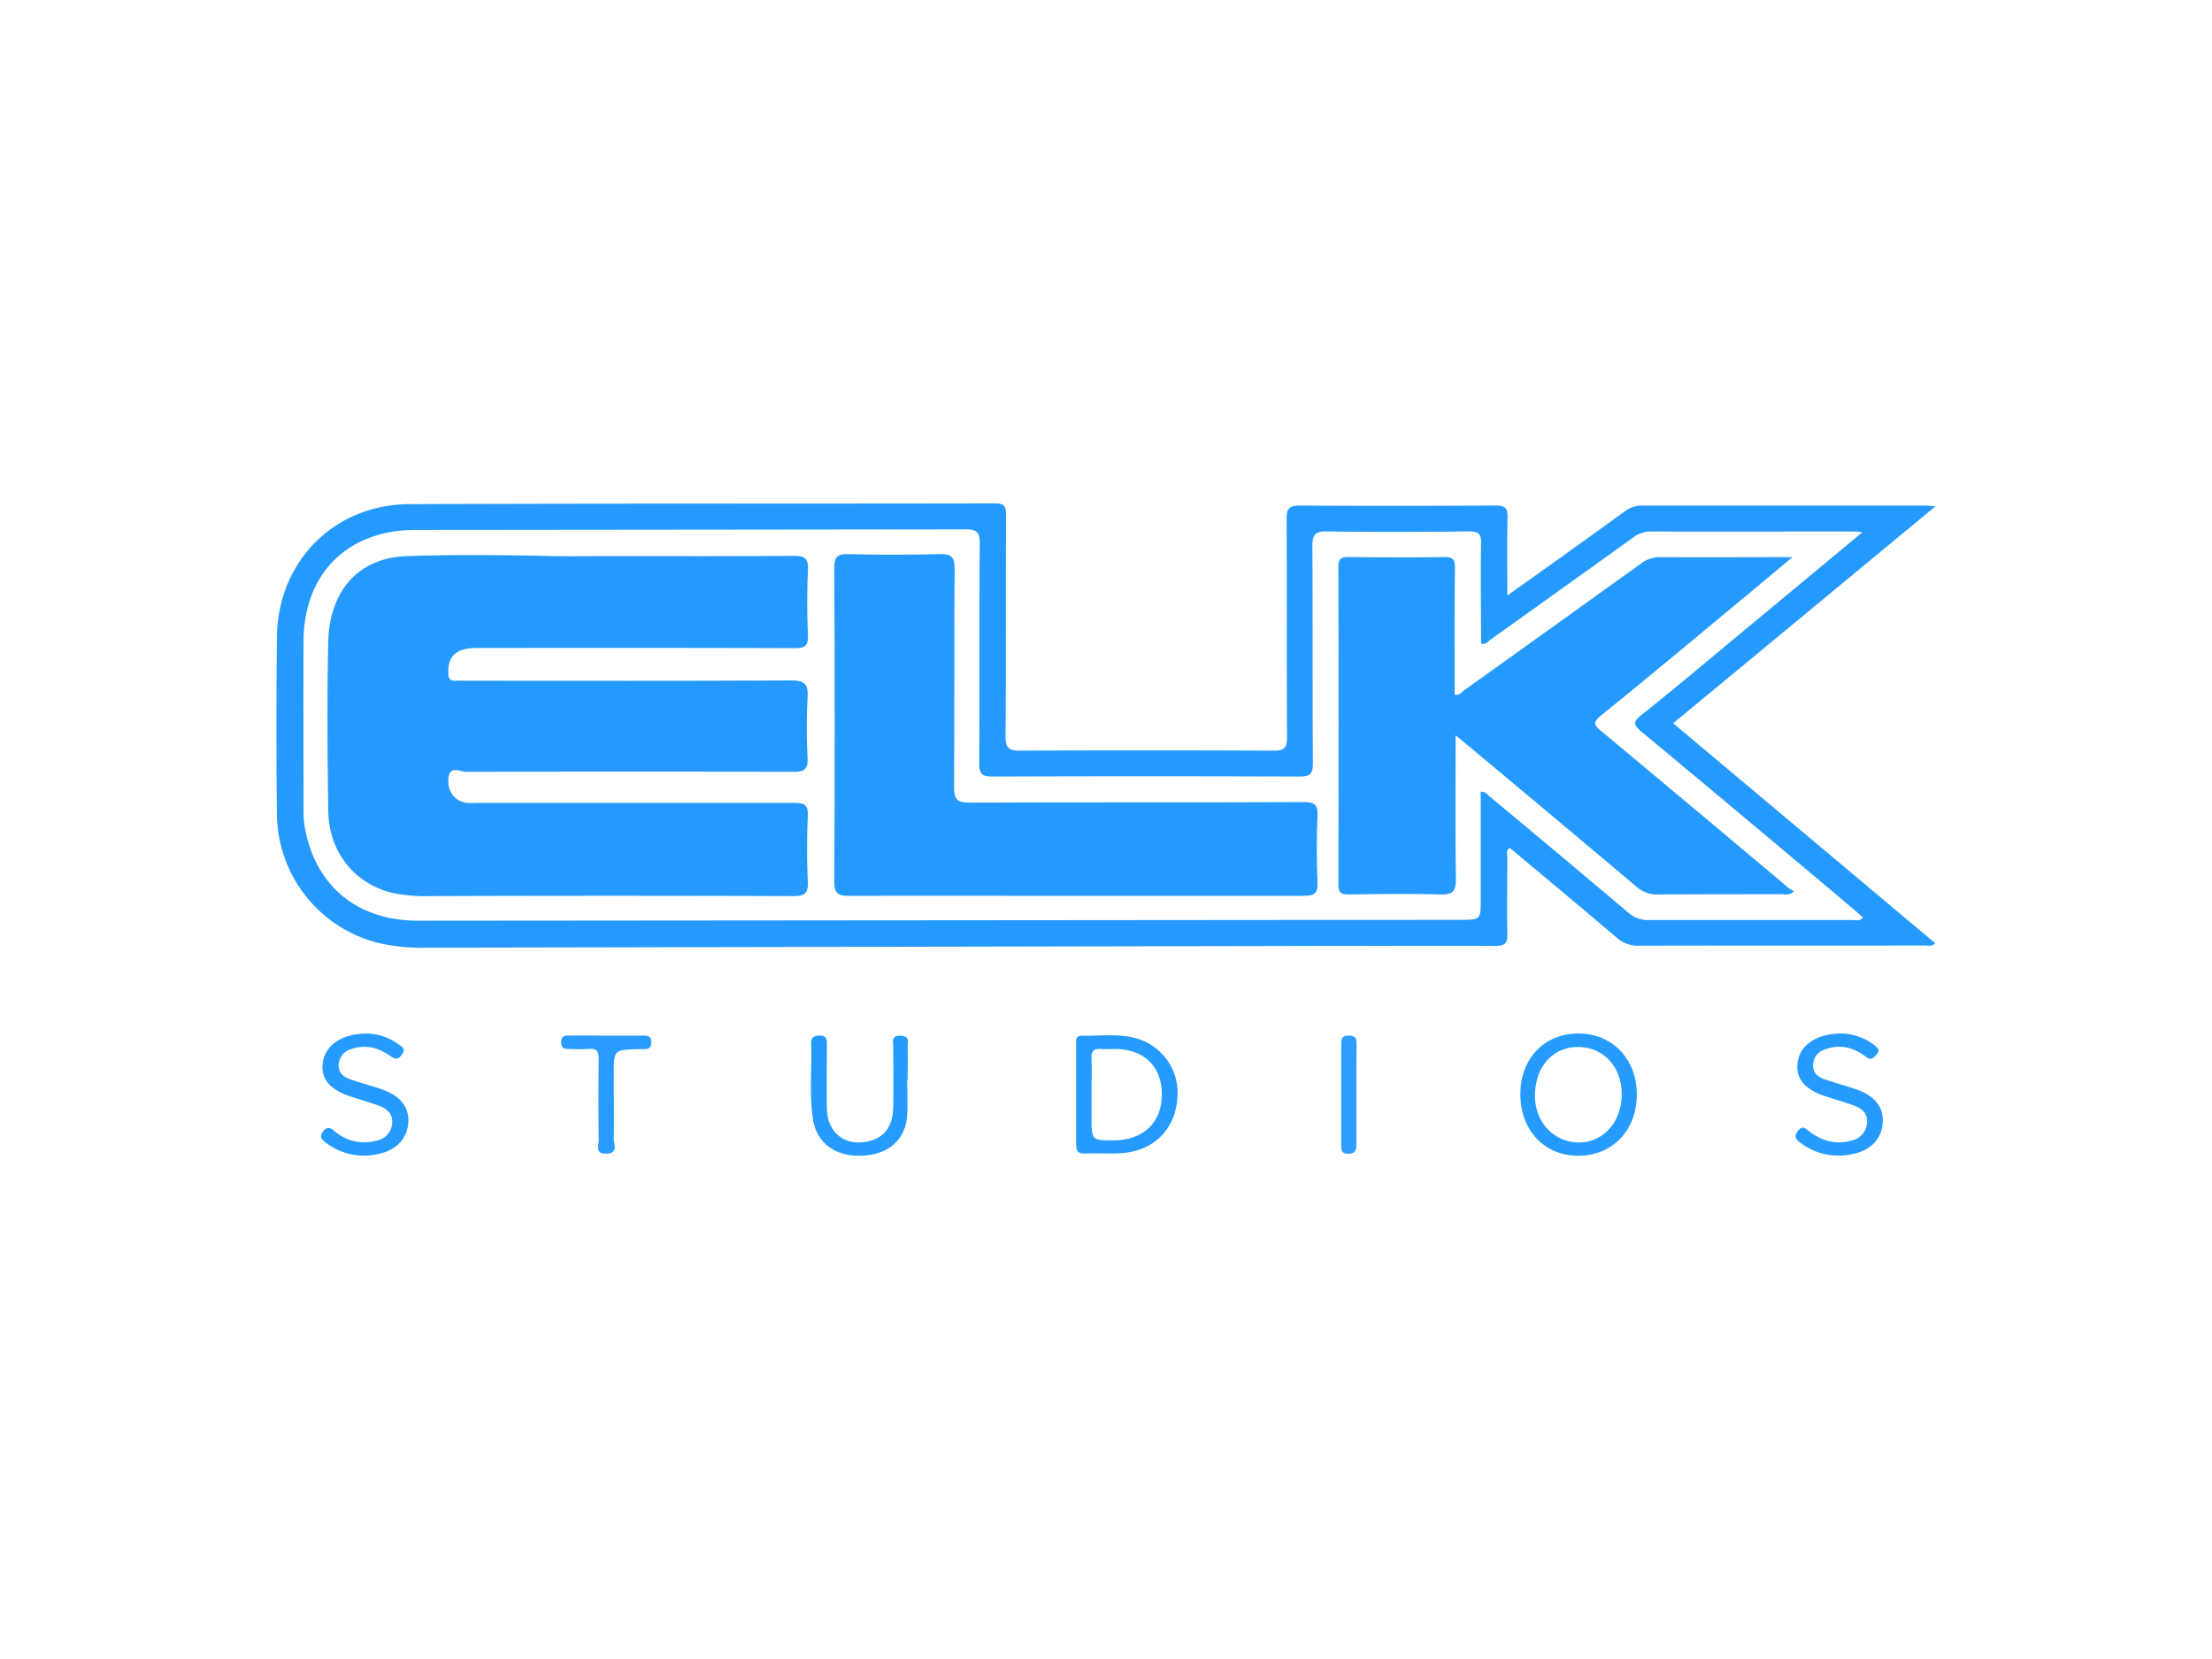 <?xml version="1.0"?>
<svg xmlns="http://www.w3.org/2000/svg" id="&#x421;&#x43B;&#x43E;&#x439;_1" data-name="&#x421;&#x43B;&#x43E;&#x439; 1" viewBox="0 0 400 400" width="120" height="90"><defs><style>.cls-1{fill:#269bfe;}.cls-2{fill:#289cfe;}.cls-3{fill:#2c9efe;}.cls-4{fill:#259afe;}</style></defs><path class="cls-1" d="M22.18,249.2a13.25,13.25,0,0,1,7.06,2.48c.84.63,2.2,1.11.91,2.71-1.07,1.31-1.69.92-2.83.13-2.76-1.91-5.81-2.74-9.15-1.62A4.11,4.11,0,0,0,15,256.51c-.2,2.1,1.14,3.15,2.87,3.75,2.64.91,5.35,1.6,8,2.57,4.27,1.58,6.27,4.47,5.88,8.19s-3.11,6.48-7.47,7.27a15,15,0,0,1-12.46-2.84c-.9-.7-1.57-1.32-.61-2.61s1.71-1,2.82-.1A10.91,10.91,0,0,0,24.21,275a4.59,4.59,0,0,0,3.66-4c.27-2.34-1.11-3.63-3.06-4.36s-4.07-1.34-6.13-2c-5.68-1.69-8.11-4.42-7.5-8.49C11.81,251.89,15.9,249.09,22.18,249.2Z"/><path class="cls-1" d="M377.68,249.19a13.61,13.61,0,0,1,7.61,2.83c.8.63,1.45,1.22.44,2.31-.82.89-1.29,1.38-2.55.43-2.88-2.19-6.14-3.06-9.7-1.77a4,4,0,0,0-3,3.78c-.05,2,1.23,2.91,2.84,3.47,2.63.91,5.34,1.61,8,2.57,4.3,1.58,6.3,4.44,5.94,8.15-.38,3.87-3.08,6.53-7.42,7.32a15.09,15.09,0,0,1-12.48-2.79c-1.08-.82-1.56-1.55-.48-2.86s1.68-.62,2.59.08c3.06,2.37,6.46,3.37,10.28,2.28a4.62,4.62,0,0,0,3.71-4c.31-2.32-1-3.65-3-4.39s-4.08-1.35-6.13-2c-5.72-1.7-8.14-4.38-7.57-8.45C367.33,251.93,371.4,249.11,377.68,249.19Z"/><path class="cls-1" d="M152.07,260.48c0,2.79.15,5.59,0,8.38-.4,6-4.49,9.56-11.07,9.8-6.26.24-10.78-3.09-11.66-8.79-.93-6.09-.21-12.23-.43-18.35,0-1.43.61-1.81,2-1.84s1.81.59,1.8,1.92c0,5.27-.12,10.54,0,15.8.15,6.06,4.82,9.33,10.64,7.61,3.46-1,5.29-3.74,5.36-8.23.07-4.73,0-9.46,0-14.19,0-1.24-.65-3,1.8-2.87s1.6,1.83,1.65,3c.1,2.58,0,5.16,0,7.74Z"/><path class="cls-2" d="M79.54,249.7c3,0,6,0,9,0,1.13,0,1.86.26,1.82,1.6s-.63,1.73-1.82,1.65c-.32,0-.64,0-1,0-6.22.13-6.22.13-6.22,6.21,0,5.15.08,10.3,0,15.44,0,1.3,1.15,3.47-1.74,3.56s-1.86-2.08-1.88-3.39c-.09-6.44-.11-12.87,0-19.3,0-2-.48-2.77-2.51-2.55a38.84,38.84,0,0,1-4.18,0c-1.2,0-2.41.18-2.37-1.7s1.43-1.51,2.51-1.52C74,249.67,76.74,249.7,79.54,249.7Z"/><path class="cls-3" d="M260.38,264.13c0,3.87,0,7.73,0,11.6,0,1.42-.11,2.48-2,2.46s-1.65-1.24-1.66-2.39c0-7.95,0-15.9,0-23.84,0-1.27,0-2.29,1.78-2.28s1.94.83,1.92,2.21C260.35,256,260.38,260.05,260.38,264.13Z"/><path class="cls-4" d="M400,122.07c-1.25-.1-1.67-.17-2.09-.17q-34.41,0-68.83,0a6.75,6.75,0,0,0-4.13,1.49c-5.57,4.05-11.17,8.05-16.77,12.06-3.64,2.61-7.3,5.19-11.41,8.11,0-6.67-.1-12.75.05-18.83.06-2.31-.72-2.85-2.92-2.84-15.73.08-31.46.11-47.19,0-2.64,0-3.18.85-3.17,3.29.1,17.53,0,35.06.11,52.59,0,2.55-.7,3.24-3.24,3.22q-30.54-.15-61.08,0c-2.87,0-3.57-.71-3.55-3.55.15-17.75.05-35.49.11-53.23,0-1.92-.24-2.85-2.56-2.84-47.08.09-94.15,0-141.23.18-18.23.07-31.78,13.83-32,32q-.24,21.45,0,42.91a32.32,32.32,0,0,0,24.34,30.87A46.23,46.23,0,0,0,36.3,228.5l217.48-.43c13.36,0,26.72-.08,40.08,0,2.24,0,3-.62,2.91-2.89-.14-6.13,0-12.26,0-18.39,0-.75-.48-1.71.61-2.34,8.58,7.18,17.17,14.33,25.7,21.57a7.47,7.47,0,0,0,5.19,2c23.05-.07,46.1,0,69.16-.06.76,0,1.67.34,2.48-.57l-63.16-53ZM379.4,218.5c1.06.88,2.08,1.8,3.13,2.72-.86,1-1.78.6-2.56.61-16.38,0-32.75,0-49.12,0a7.07,7.07,0,0,1-4.94-1.81q-16.65-14.06-33.42-28c-.54-.45-.94-1.2-2.14-1.12v26c0,4.88,0,4.87-5,4.88l-251.09.21c-14.54,0-24.54-8-27.34-21.94a24.12,24.12,0,0,1-.4-4.8c0-13.55-.07-27.1,0-40.65.08-16.34,10.64-26.82,27-26.83q66.26-.06,132.5-.14c2.84,0,3.57.65,3.54,3.52-.15,17.63,0,35.27-.13,52.9,0,2.56.68,3.19,3.2,3.18q37-.13,74,0c2.51,0,3.26-.6,3.25-3.18-.12-17.42,0-34.84-.12-52.26,0-2.73.52-3.71,3.5-3.66,11.41.18,22.83.13,34.25,0,2.21,0,3,.54,2.92,2.84-.14,8.06,0,16.12,0,24.17,1.11.45,1.63-.44,2.27-.9q17.08-12.2,34.12-24.43a7.16,7.16,0,0,1,4.4-1.66c16.37.06,32.74,0,49.12,0,.42,0,.85.07,2.05.17L351.7,153.8c-7.54,6.24-15,12.57-22.69,18.66-2.22,1.76-1.59,2.51.15,4Q354.33,197.39,379.4,218.5Z"/><path class="cls-1" d="M206.34,250.11c-4-.88-8.13-.31-12.21-.38-1.46,0-1.33,1.08-1.33,2,0,4,0,7.94,0,11.91s0,8.15,0,12.22c0,1.62.41,2.34,2.16,2.27,2.9-.13,5.81.1,8.7-.09,7.69-.49,12.86-5.52,13.54-13A13.72,13.72,0,0,0,206.34,250.11Zm-4.07,24.82c-5.75.11-5.75.11-5.75-5.69v-5.47c0-2.89.08-5.79,0-8.68-.07-1.72.58-2.31,2.24-2.17,1.17.1,2.36,0,3.54,0,6.92.09,11.15,4.24,11.16,10.93S209.12,274.79,202.27,274.93Z"/><path class="cls-1" d="M313.9,249.18c-8.25,0-14.06,6.12-14,14.8s6,14.82,14.19,14.69,14-6.3,13.89-15C327.88,255.21,322,249.19,313.9,249.18Zm-.47,26.27c-6.05-.38-10.34-5.52-10-12,.35-6.83,4.76-11.29,10.91-11s10.29,5.37,10,12S319.35,275.82,313.43,275.45Z"/><path class="cls-4" d="M79.43,134.08c15.08,0,30.16.06,45.24-.06,2.59,0,3.59.52,3.47,3.31-.23,5.26-.23,10.55,0,15.81.11,2.63-.79,3.15-3.24,3.14-25.53-.09-51.06-.06-76.59-.05-4.93,0-7,1.92-6.88,6,0,1.33.38,2,1.83,1.9.75-.06,1.51,0,2.26,0,26.18,0,52.35.07,78.53-.08,3.39,0,4.21,1,4,4.16a140.65,140.65,0,0,0,0,14.52c.12,2.71-.76,3.38-3.42,3.37q-39.42-.13-78.85,0c-1.45,0-4.21-1.71-4.35,1.85-.13,3.07,1.63,5.28,4.56,5.64a22.19,22.19,0,0,0,2.58,0c25.42,0,50.85,0,76.27,0,2.42,0,3.39.44,3.27,3.12-.23,5.25-.25,10.54,0,15.8.15,2.93-.83,3.56-3.62,3.55q-43.62-.15-87.25,0a39.55,39.55,0,0,1-9.3-.77c-9.16-2.23-15.32-9.89-15.46-19.75-.19-13.66-.31-27.32,0-41,.25-10.14,5.61-20,19.07-20.46,11.73-.39,23.47-.27,35.2,0C71,134.15,75.23,134.08,79.43,134.08Z"/><path class="cls-4" d="M284.3,177.28c0,12.09-.1,23.37.07,34.66,0,3-.79,3.82-3.76,3.73-7.32-.22-14.65-.13-22,0-1.9,0-2.6-.38-2.59-2.46q.1-38.23,0-76.47c0-2.13.79-2.45,2.63-2.43,7.65.08,15.31.12,22.95,0,2.28,0,2.55.78,2.53,2.81-.12,10.1-.06,20.21-.06,30.36,1.09.31,1.7-.63,2.43-1.15q21.27-15.2,42.48-30.45a7.53,7.53,0,0,1,4.74-1.55c10.3.07,20.61,0,31.82,0-5.9,4.91-11.13,9.28-16.38,13.63-9.94,8.23-19.85,16.52-29.9,24.63-2,1.66-1.52,2.3.15,3.69q22.71,18.9,45.3,37.93a8.15,8.15,0,0,0,1.19.66c-1.18,1.15-2.19.73-3.07.73-9.91,0-19.82,0-29.73.07a7.37,7.37,0,0,1-5.21-1.89q-20.75-17.48-41.57-34.83Z"/><path class="cls-4" d="M192.74,216c-18.21,0-36.41-.06-54.62,0-2.73,0-3.66-.54-3.64-3.51q.2-37.74,0-75.48c0-2.64.64-3.48,3.36-3.41q11,.29,22,0c2.81-.08,3.68.65,3.66,3.55-.14,17.53,0,35.06-.13,52.59,0,2.89.66,3.79,3.71,3.78,26.82-.13,53.64,0,80.46-.13,2.58,0,3.59.47,3.46,3.29-.24,5.37-.23,10.76,0,16.13.12,2.67-.86,3.19-3.3,3.18C229.36,216,211.05,216,192.74,216Z"/></svg>
